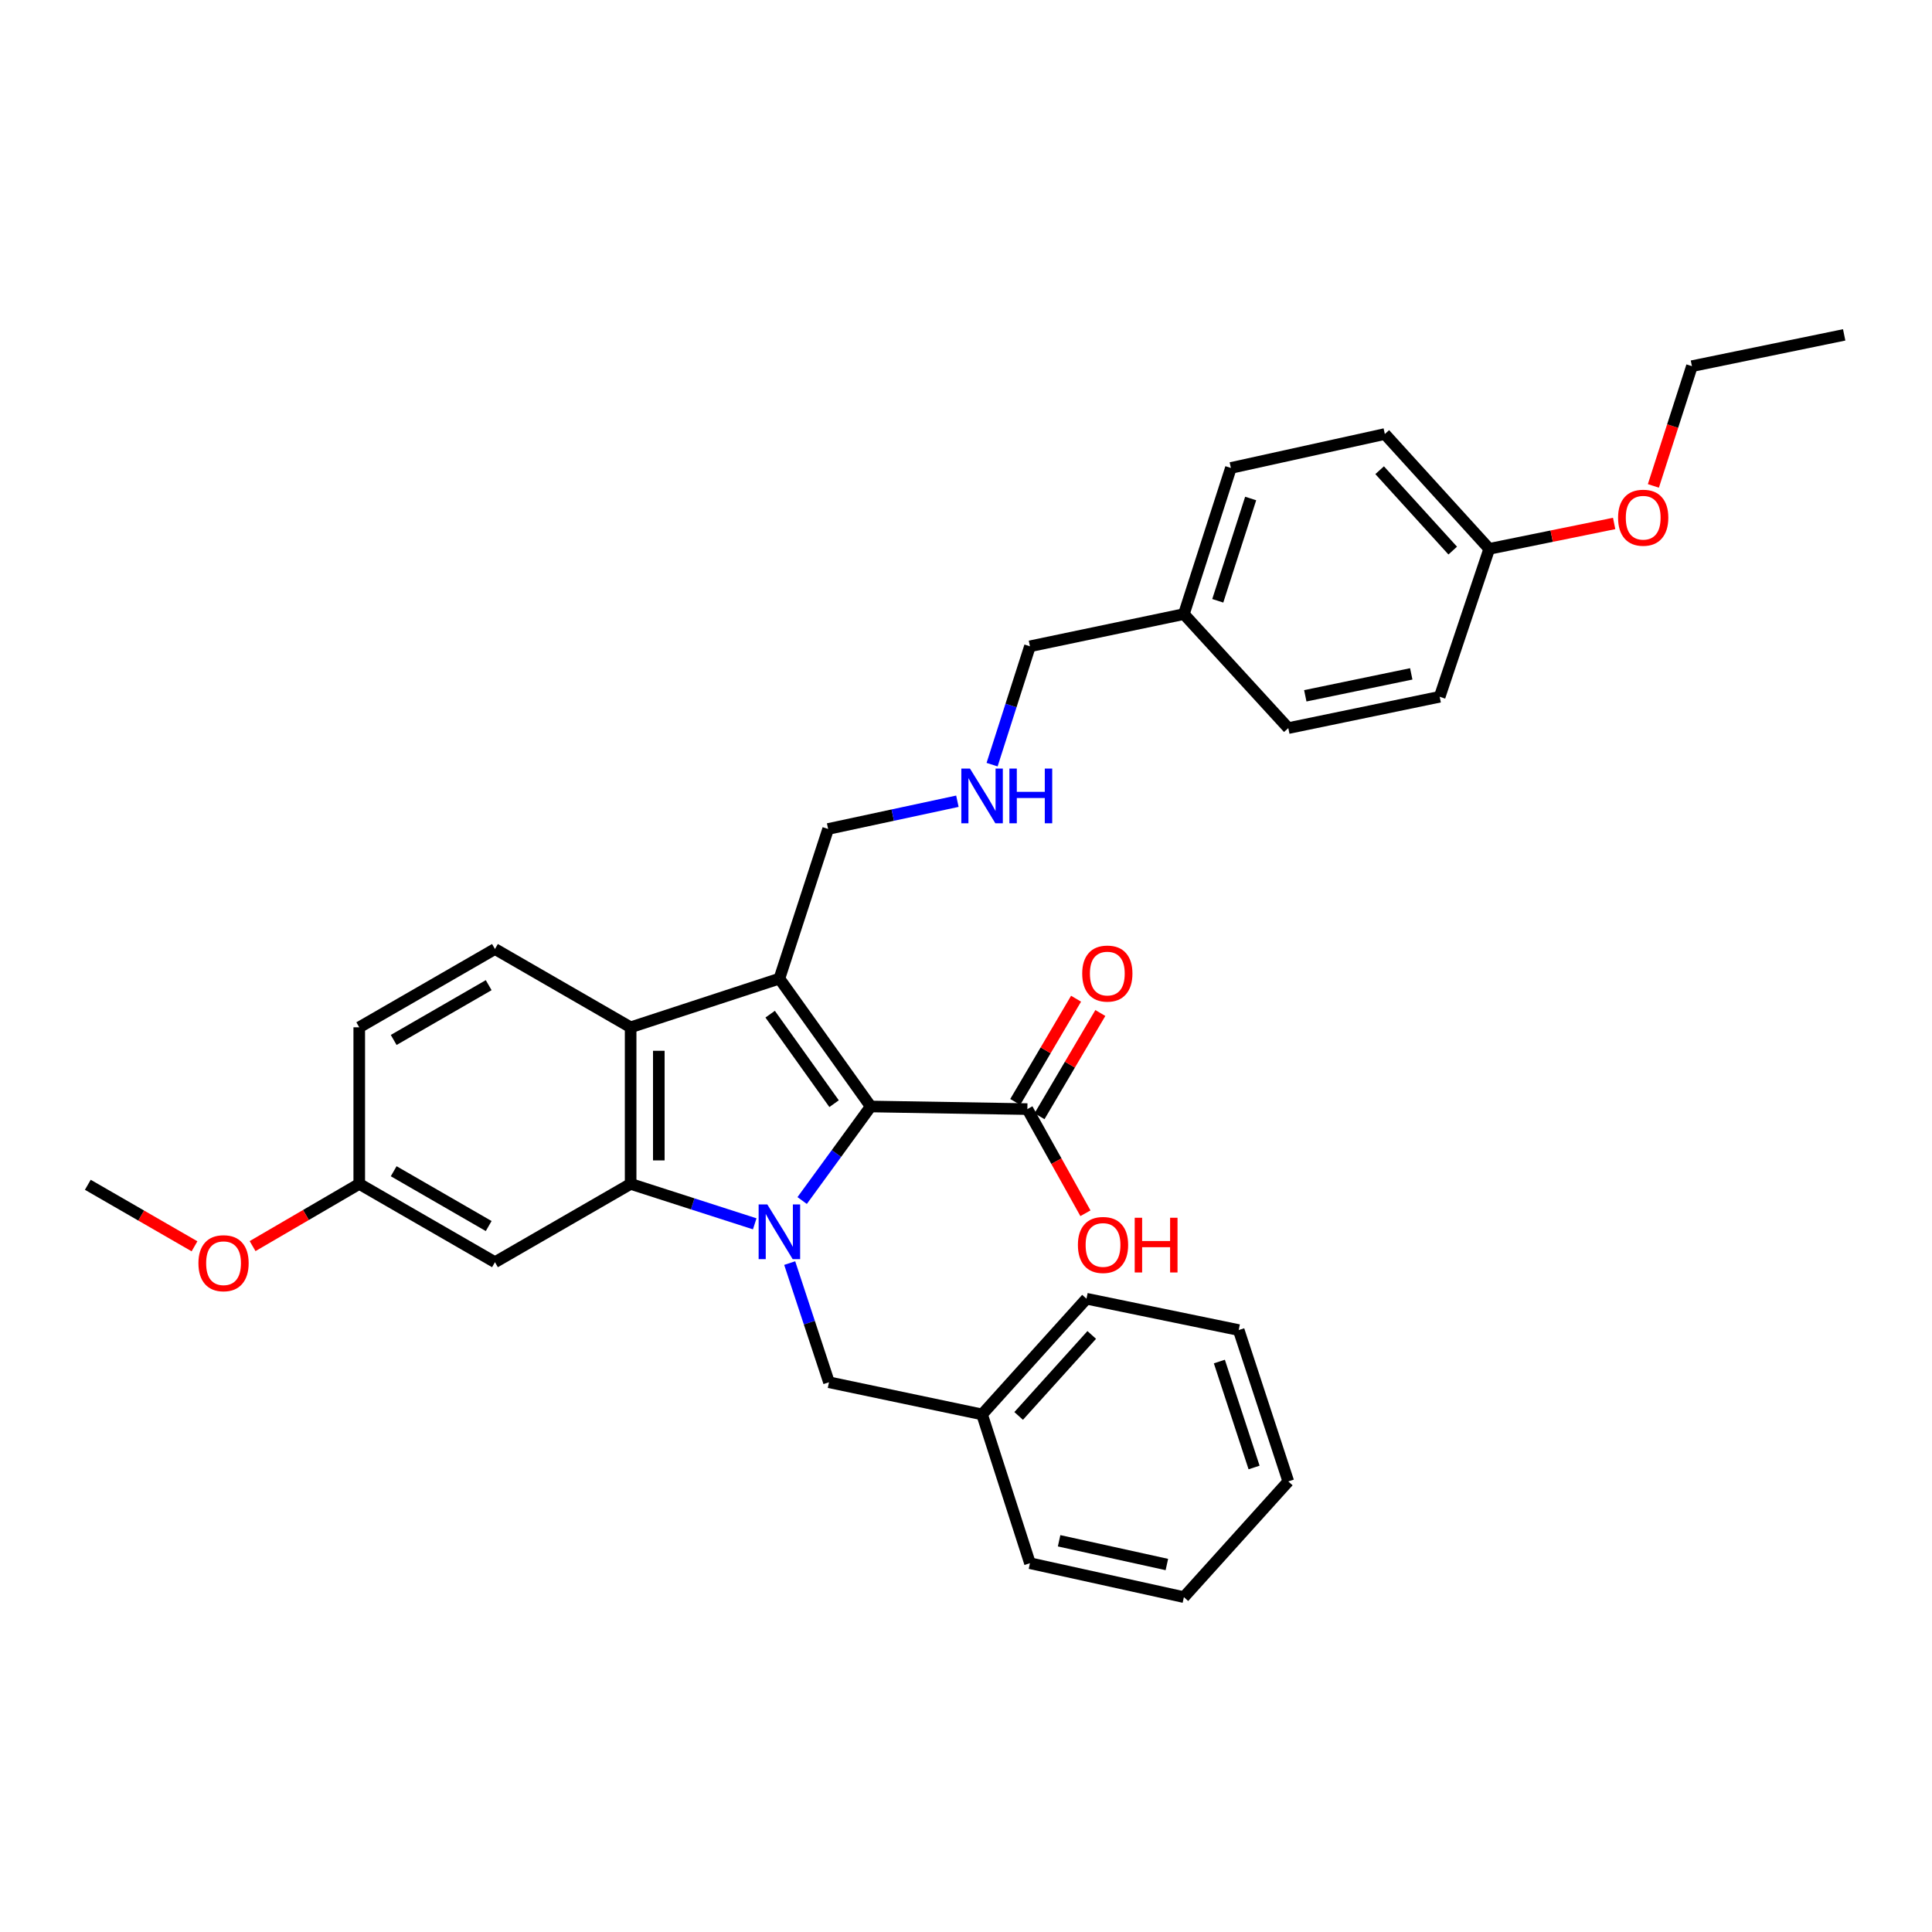 <?xml version='1.0' encoding='iso-8859-1'?>
<svg version='1.1' baseProfile='full'
              xmlns='http://www.w3.org/2000/svg'
                      xmlns:rdkit='http://www.rdkit.org/xml'
                      xmlns:xlink='http://www.w3.org/1999/xlink'
                  xml:space='preserve'
width='1000px' height='1000px' viewBox='0 0 1000 1000'>
<!-- END OF HEADER -->
<rect style='opacity:1.0;fill:#FFFFFF;stroke:none' width='1000' height='1000' x='0' y='0'> </rect>
<path class='bond-0' d='M 415.192,621.393 L 432.936,597.054' style='fill:none;fill-rule:evenodd;stroke:#0000FF;stroke-width:6px;stroke-linecap:butt;stroke-linejoin:miter;stroke-opacity:1' />
<path class='bond-0' d='M 432.936,597.054 L 450.679,572.714' style='fill:none;fill-rule:evenodd;stroke:#000000;stroke-width:6px;stroke-linecap:butt;stroke-linejoin:miter;stroke-opacity:1' />
<path class='bond-2' d='M 390.646,633.452 L 358.531,623.117' style='fill:none;fill-rule:evenodd;stroke:#0000FF;stroke-width:6px;stroke-linecap:butt;stroke-linejoin:miter;stroke-opacity:1' />
<path class='bond-2' d='M 358.531,623.117 L 326.416,612.782' style='fill:none;fill-rule:evenodd;stroke:#000000;stroke-width:6px;stroke-linecap:butt;stroke-linejoin:miter;stroke-opacity:1' />
<path class='bond-6' d='M 408.749,653.77 L 418.913,684.615' style='fill:none;fill-rule:evenodd;stroke:#0000FF;stroke-width:6px;stroke-linecap:butt;stroke-linejoin:miter;stroke-opacity:1' />
<path class='bond-6' d='M 418.913,684.615 L 429.077,715.459' style='fill:none;fill-rule:evenodd;stroke:#000000;stroke-width:6px;stroke-linecap:butt;stroke-linejoin:miter;stroke-opacity:1' />
<path class='bond-1' d='M 450.679,572.714 L 403.408,506.531' style='fill:none;fill-rule:evenodd;stroke:#000000;stroke-width:6px;stroke-linecap:butt;stroke-linejoin:miter;stroke-opacity:1' />
<path class='bond-1' d='M 431.72,571.263 L 398.63,524.935' style='fill:none;fill-rule:evenodd;stroke:#000000;stroke-width:6px;stroke-linecap:butt;stroke-linejoin:miter;stroke-opacity:1' />
<path class='bond-4' d='M 450.679,572.714 L 531.763,574.067' style='fill:none;fill-rule:evenodd;stroke:#000000;stroke-width:6px;stroke-linecap:butt;stroke-linejoin:miter;stroke-opacity:1' />
<path class='bond-9' d='M 403.408,506.531 L 428.639,429.077' style='fill:none;fill-rule:evenodd;stroke:#000000;stroke-width:6px;stroke-linecap:butt;stroke-linejoin:miter;stroke-opacity:1' />
<path class='bond-32' d='M 403.408,506.531 L 326.416,531.73' style='fill:none;fill-rule:evenodd;stroke:#000000;stroke-width:6px;stroke-linecap:butt;stroke-linejoin:miter;stroke-opacity:1' />
<path class='bond-3' d='M 326.416,612.782 L 326.416,531.73' style='fill:none;fill-rule:evenodd;stroke:#000000;stroke-width:6px;stroke-linecap:butt;stroke-linejoin:miter;stroke-opacity:1' />
<path class='bond-3' d='M 341.001,600.624 L 341.001,543.888' style='fill:none;fill-rule:evenodd;stroke:#000000;stroke-width:6px;stroke-linecap:butt;stroke-linejoin:miter;stroke-opacity:1' />
<path class='bond-5' d='M 326.416,612.782 L 256.19,653.311' style='fill:none;fill-rule:evenodd;stroke:#000000;stroke-width:6px;stroke-linecap:butt;stroke-linejoin:miter;stroke-opacity:1' />
<path class='bond-7' d='M 326.416,531.73 L 256.19,491.209' style='fill:none;fill-rule:evenodd;stroke:#000000;stroke-width:6px;stroke-linecap:butt;stroke-linejoin:miter;stroke-opacity:1' />
<path class='bond-8' d='M 538.045,577.769 L 553.79,551.051' style='fill:none;fill-rule:evenodd;stroke:#000000;stroke-width:6px;stroke-linecap:butt;stroke-linejoin:miter;stroke-opacity:1' />
<path class='bond-8' d='M 553.79,551.051 L 569.535,524.333' style='fill:none;fill-rule:evenodd;stroke:#FF0000;stroke-width:6px;stroke-linecap:butt;stroke-linejoin:miter;stroke-opacity:1' />
<path class='bond-8' d='M 525.48,570.364 L 541.225,543.646' style='fill:none;fill-rule:evenodd;stroke:#000000;stroke-width:6px;stroke-linecap:butt;stroke-linejoin:miter;stroke-opacity:1' />
<path class='bond-8' d='M 541.225,543.646 L 556.97,516.928' style='fill:none;fill-rule:evenodd;stroke:#FF0000;stroke-width:6px;stroke-linecap:butt;stroke-linejoin:miter;stroke-opacity:1' />
<path class='bond-12' d='M 531.763,574.067 L 546.791,601.023' style='fill:none;fill-rule:evenodd;stroke:#000000;stroke-width:6px;stroke-linecap:butt;stroke-linejoin:miter;stroke-opacity:1' />
<path class='bond-12' d='M 546.791,601.023 L 561.819,627.979' style='fill:none;fill-rule:evenodd;stroke:#FF0000;stroke-width:6px;stroke-linecap:butt;stroke-linejoin:miter;stroke-opacity:1' />
<path class='bond-11' d='M 256.19,653.311 L 185.947,612.782' style='fill:none;fill-rule:evenodd;stroke:#000000;stroke-width:6px;stroke-linecap:butt;stroke-linejoin:miter;stroke-opacity:1' />
<path class='bond-11' d='M 252.942,634.599 L 203.773,606.228' style='fill:none;fill-rule:evenodd;stroke:#000000;stroke-width:6px;stroke-linecap:butt;stroke-linejoin:miter;stroke-opacity:1' />
<path class='bond-14' d='M 429.077,715.459 L 508.321,732.102' style='fill:none;fill-rule:evenodd;stroke:#000000;stroke-width:6px;stroke-linecap:butt;stroke-linejoin:miter;stroke-opacity:1' />
<path class='bond-33' d='M 256.19,491.209 L 185.947,531.73' style='fill:none;fill-rule:evenodd;stroke:#000000;stroke-width:6px;stroke-linecap:butt;stroke-linejoin:miter;stroke-opacity:1' />
<path class='bond-33' d='M 252.941,509.92 L 203.772,538.285' style='fill:none;fill-rule:evenodd;stroke:#000000;stroke-width:6px;stroke-linecap:butt;stroke-linejoin:miter;stroke-opacity:1' />
<path class='bond-10' d='M 428.639,429.077 L 462.092,421.896' style='fill:none;fill-rule:evenodd;stroke:#000000;stroke-width:6px;stroke-linecap:butt;stroke-linejoin:miter;stroke-opacity:1' />
<path class='bond-10' d='M 462.092,421.896 L 495.544,414.715' style='fill:none;fill-rule:evenodd;stroke:#0000FF;stroke-width:6px;stroke-linecap:butt;stroke-linejoin:miter;stroke-opacity:1' />
<path class='bond-23' d='M 513.502,395.779 L 523.301,365.153' style='fill:none;fill-rule:evenodd;stroke:#0000FF;stroke-width:6px;stroke-linecap:butt;stroke-linejoin:miter;stroke-opacity:1' />
<path class='bond-23' d='M 523.301,365.153 L 533.1,334.527' style='fill:none;fill-rule:evenodd;stroke:#000000;stroke-width:6px;stroke-linecap:butt;stroke-linejoin:miter;stroke-opacity:1' />
<path class='bond-13' d='M 185.947,612.782 L 185.947,531.73' style='fill:none;fill-rule:evenodd;stroke:#000000;stroke-width:6px;stroke-linecap:butt;stroke-linejoin:miter;stroke-opacity:1' />
<path class='bond-21' d='M 185.947,612.782 L 158.343,628.881' style='fill:none;fill-rule:evenodd;stroke:#000000;stroke-width:6px;stroke-linecap:butt;stroke-linejoin:miter;stroke-opacity:1' />
<path class='bond-21' d='M 158.343,628.881 L 130.738,644.981' style='fill:none;fill-rule:evenodd;stroke:#FF0000;stroke-width:6px;stroke-linecap:butt;stroke-linejoin:miter;stroke-opacity:1' />
<path class='bond-25' d='M 508.321,732.102 L 562.358,672.215' style='fill:none;fill-rule:evenodd;stroke:#000000;stroke-width:6px;stroke-linecap:butt;stroke-linejoin:miter;stroke-opacity:1' />
<path class='bond-25' d='M 527.255,732.889 L 565.081,690.969' style='fill:none;fill-rule:evenodd;stroke:#000000;stroke-width:6px;stroke-linecap:butt;stroke-linejoin:miter;stroke-opacity:1' />
<path class='bond-26' d='M 508.321,732.102 L 533.1,809.11' style='fill:none;fill-rule:evenodd;stroke:#000000;stroke-width:6px;stroke-linecap:butt;stroke-linejoin:miter;stroke-opacity:1' />
<path class='bond-15' d='M 770.825,284.087 L 716.788,224.654' style='fill:none;fill-rule:evenodd;stroke:#000000;stroke-width:6px;stroke-linecap:butt;stroke-linejoin:miter;stroke-opacity:1' />
<path class='bond-15' d='M 751.928,284.984 L 714.102,243.38' style='fill:none;fill-rule:evenodd;stroke:#000000;stroke-width:6px;stroke-linecap:butt;stroke-linejoin:miter;stroke-opacity:1' />
<path class='bond-22' d='M 770.825,284.087 L 803.153,277.513' style='fill:none;fill-rule:evenodd;stroke:#000000;stroke-width:6px;stroke-linecap:butt;stroke-linejoin:miter;stroke-opacity:1' />
<path class='bond-22' d='M 803.153,277.513 L 835.482,270.939' style='fill:none;fill-rule:evenodd;stroke:#FF0000;stroke-width:6px;stroke-linecap:butt;stroke-linejoin:miter;stroke-opacity:1' />
<path class='bond-35' d='M 770.825,284.087 L 745.172,360.65' style='fill:none;fill-rule:evenodd;stroke:#000000;stroke-width:6px;stroke-linecap:butt;stroke-linejoin:miter;stroke-opacity:1' />
<path class='bond-16' d='M 612.782,317.851 L 533.1,334.527' style='fill:none;fill-rule:evenodd;stroke:#000000;stroke-width:6px;stroke-linecap:butt;stroke-linejoin:miter;stroke-opacity:1' />
<path class='bond-19' d='M 612.782,317.851 L 666.818,376.863' style='fill:none;fill-rule:evenodd;stroke:#000000;stroke-width:6px;stroke-linecap:butt;stroke-linejoin:miter;stroke-opacity:1' />
<path class='bond-20' d='M 612.782,317.851 L 637.106,242.212' style='fill:none;fill-rule:evenodd;stroke:#000000;stroke-width:6px;stroke-linecap:butt;stroke-linejoin:miter;stroke-opacity:1' />
<path class='bond-20' d='M 630.315,310.97 L 647.342,258.023' style='fill:none;fill-rule:evenodd;stroke:#000000;stroke-width:6px;stroke-linecap:butt;stroke-linejoin:miter;stroke-opacity:1' />
<path class='bond-17' d='M 745.172,360.65 L 666.818,376.863' style='fill:none;fill-rule:evenodd;stroke:#000000;stroke-width:6px;stroke-linecap:butt;stroke-linejoin:miter;stroke-opacity:1' />
<path class='bond-17' d='M 730.463,348.799 L 675.616,360.149' style='fill:none;fill-rule:evenodd;stroke:#000000;stroke-width:6px;stroke-linecap:butt;stroke-linejoin:miter;stroke-opacity:1' />
<path class='bond-18' d='M 716.788,224.654 L 637.106,242.212' style='fill:none;fill-rule:evenodd;stroke:#000000;stroke-width:6px;stroke-linecap:butt;stroke-linejoin:miter;stroke-opacity:1' />
<path class='bond-27' d='M 100.678,645.084 L 73.066,629.164' style='fill:none;fill-rule:evenodd;stroke:#FF0000;stroke-width:6px;stroke-linecap:butt;stroke-linejoin:miter;stroke-opacity:1' />
<path class='bond-27' d='M 73.066,629.164 L 45.455,613.243' style='fill:none;fill-rule:evenodd;stroke:#000000;stroke-width:6px;stroke-linecap:butt;stroke-linejoin:miter;stroke-opacity:1' />
<path class='bond-24' d='M 855.787,251.504 L 865.763,220.516' style='fill:none;fill-rule:evenodd;stroke:#FF0000;stroke-width:6px;stroke-linecap:butt;stroke-linejoin:miter;stroke-opacity:1' />
<path class='bond-24' d='M 865.763,220.516 L 875.739,189.529' style='fill:none;fill-rule:evenodd;stroke:#000000;stroke-width:6px;stroke-linecap:butt;stroke-linejoin:miter;stroke-opacity:1' />
<path class='bond-28' d='M 875.739,189.529 L 954.545,173.331' style='fill:none;fill-rule:evenodd;stroke:#000000;stroke-width:6px;stroke-linecap:butt;stroke-linejoin:miter;stroke-opacity:1' />
<path class='bond-30' d='M 562.358,672.215 L 641.149,688.436' style='fill:none;fill-rule:evenodd;stroke:#000000;stroke-width:6px;stroke-linecap:butt;stroke-linejoin:miter;stroke-opacity:1' />
<path class='bond-29' d='M 533.1,809.11 L 612.782,826.669' style='fill:none;fill-rule:evenodd;stroke:#000000;stroke-width:6px;stroke-linecap:butt;stroke-linejoin:miter;stroke-opacity:1' />
<path class='bond-29' d='M 548.19,797.501 L 603.968,809.792' style='fill:none;fill-rule:evenodd;stroke:#000000;stroke-width:6px;stroke-linecap:butt;stroke-linejoin:miter;stroke-opacity:1' />
<path class='bond-31' d='M 612.782,826.669 L 666.818,766.782' style='fill:none;fill-rule:evenodd;stroke:#000000;stroke-width:6px;stroke-linecap:butt;stroke-linejoin:miter;stroke-opacity:1' />
<path class='bond-34' d='M 641.149,688.436 L 666.818,766.782' style='fill:none;fill-rule:evenodd;stroke:#000000;stroke-width:6px;stroke-linecap:butt;stroke-linejoin:miter;stroke-opacity:1' />
<path class='bond-34' d='M 631.14,704.729 L 649.108,759.571' style='fill:none;fill-rule:evenodd;stroke:#000000;stroke-width:6px;stroke-linecap:butt;stroke-linejoin:miter;stroke-opacity:1' />
<path  class='atom-0' d='M 397.148 623.4
L 406.428 638.4
Q 407.348 639.88, 408.828 642.56
Q 410.308 645.24, 410.388 645.4
L 410.388 623.4
L 414.148 623.4
L 414.148 651.72
L 410.268 651.72
L 400.308 635.32
Q 399.148 633.4, 397.908 631.2
Q 396.708 629, 396.348 628.32
L 396.348 651.72
L 392.668 651.72
L 392.668 623.4
L 397.148 623.4
' fill='#0000FF'/>
<path  class='atom-9' d='M 560.151 503.913
Q 560.151 497.113, 563.511 493.313
Q 566.871 489.513, 573.151 489.513
Q 579.431 489.513, 582.791 493.313
Q 586.151 497.113, 586.151 503.913
Q 586.151 510.793, 582.751 514.713
Q 579.351 518.593, 573.151 518.593
Q 566.911 518.593, 563.511 514.713
Q 560.151 510.833, 560.151 503.913
M 573.151 515.393
Q 577.471 515.393, 579.791 512.513
Q 582.151 509.593, 582.151 503.913
Q 582.151 498.353, 579.791 495.553
Q 577.471 492.713, 573.151 492.713
Q 568.831 492.713, 566.471 495.513
Q 564.151 498.313, 564.151 503.913
Q 564.151 509.633, 566.471 512.513
Q 568.831 515.393, 573.151 515.393
' fill='#FF0000'/>
<path  class='atom-11' d='M 502.061 397.812
L 511.341 412.812
Q 512.261 414.292, 513.741 416.972
Q 515.221 419.652, 515.301 419.812
L 515.301 397.812
L 519.061 397.812
L 519.061 426.132
L 515.181 426.132
L 505.221 409.732
Q 504.061 407.812, 502.821 405.612
Q 501.621 403.412, 501.261 402.732
L 501.261 426.132
L 497.581 426.132
L 497.581 397.812
L 502.061 397.812
' fill='#0000FF'/>
<path  class='atom-11' d='M 522.461 397.812
L 526.301 397.812
L 526.301 409.852
L 540.781 409.852
L 540.781 397.812
L 544.621 397.812
L 544.621 426.132
L 540.781 426.132
L 540.781 413.052
L 526.301 413.052
L 526.301 426.132
L 522.461 426.132
L 522.461 397.812
' fill='#0000FF'/>
<path  class='atom-13' d='M 557.923 644.389
Q 557.923 637.589, 561.283 633.789
Q 564.643 629.989, 570.923 629.989
Q 577.203 629.989, 580.563 633.789
Q 583.923 637.589, 583.923 644.389
Q 583.923 651.269, 580.523 655.189
Q 577.123 659.069, 570.923 659.069
Q 564.683 659.069, 561.283 655.189
Q 557.923 651.309, 557.923 644.389
M 570.923 655.869
Q 575.243 655.869, 577.563 652.989
Q 579.923 650.069, 579.923 644.389
Q 579.923 638.829, 577.563 636.029
Q 575.243 633.189, 570.923 633.189
Q 566.603 633.189, 564.243 635.989
Q 561.923 638.789, 561.923 644.389
Q 561.923 650.109, 564.243 652.989
Q 566.603 655.869, 570.923 655.869
' fill='#FF0000'/>
<path  class='atom-13' d='M 587.323 630.309
L 591.163 630.309
L 591.163 642.349
L 605.643 642.349
L 605.643 630.309
L 609.483 630.309
L 609.483 658.629
L 605.643 658.629
L 605.643 645.549
L 591.163 645.549
L 591.163 658.629
L 587.323 658.629
L 587.323 630.309
' fill='#FF0000'/>
<path  class='atom-22' d='M 102.705 653.829
Q 102.705 647.029, 106.065 643.229
Q 109.425 639.429, 115.705 639.429
Q 121.985 639.429, 125.345 643.229
Q 128.705 647.029, 128.705 653.829
Q 128.705 660.709, 125.305 664.629
Q 121.905 668.509, 115.705 668.509
Q 109.465 668.509, 106.065 664.629
Q 102.705 660.749, 102.705 653.829
M 115.705 665.309
Q 120.025 665.309, 122.345 662.429
Q 124.705 659.509, 124.705 653.829
Q 124.705 648.269, 122.345 645.469
Q 120.025 642.629, 115.705 642.629
Q 111.385 642.629, 109.025 645.429
Q 106.705 648.229, 106.705 653.829
Q 106.705 659.549, 109.025 662.429
Q 111.385 665.309, 115.705 665.309
' fill='#FF0000'/>
<path  class='atom-23' d='M 837.515 267.962
Q 837.515 261.162, 840.875 257.362
Q 844.235 253.562, 850.515 253.562
Q 856.795 253.562, 860.155 257.362
Q 863.515 261.162, 863.515 267.962
Q 863.515 274.842, 860.115 278.762
Q 856.715 282.642, 850.515 282.642
Q 844.275 282.642, 840.875 278.762
Q 837.515 274.882, 837.515 267.962
M 850.515 279.442
Q 854.835 279.442, 857.155 276.562
Q 859.515 273.642, 859.515 267.962
Q 859.515 262.402, 857.155 259.602
Q 854.835 256.762, 850.515 256.762
Q 846.195 256.762, 843.835 259.562
Q 841.515 262.362, 841.515 267.962
Q 841.515 273.682, 843.835 276.562
Q 846.195 279.442, 850.515 279.442
' fill='#FF0000'/>
</svg>

